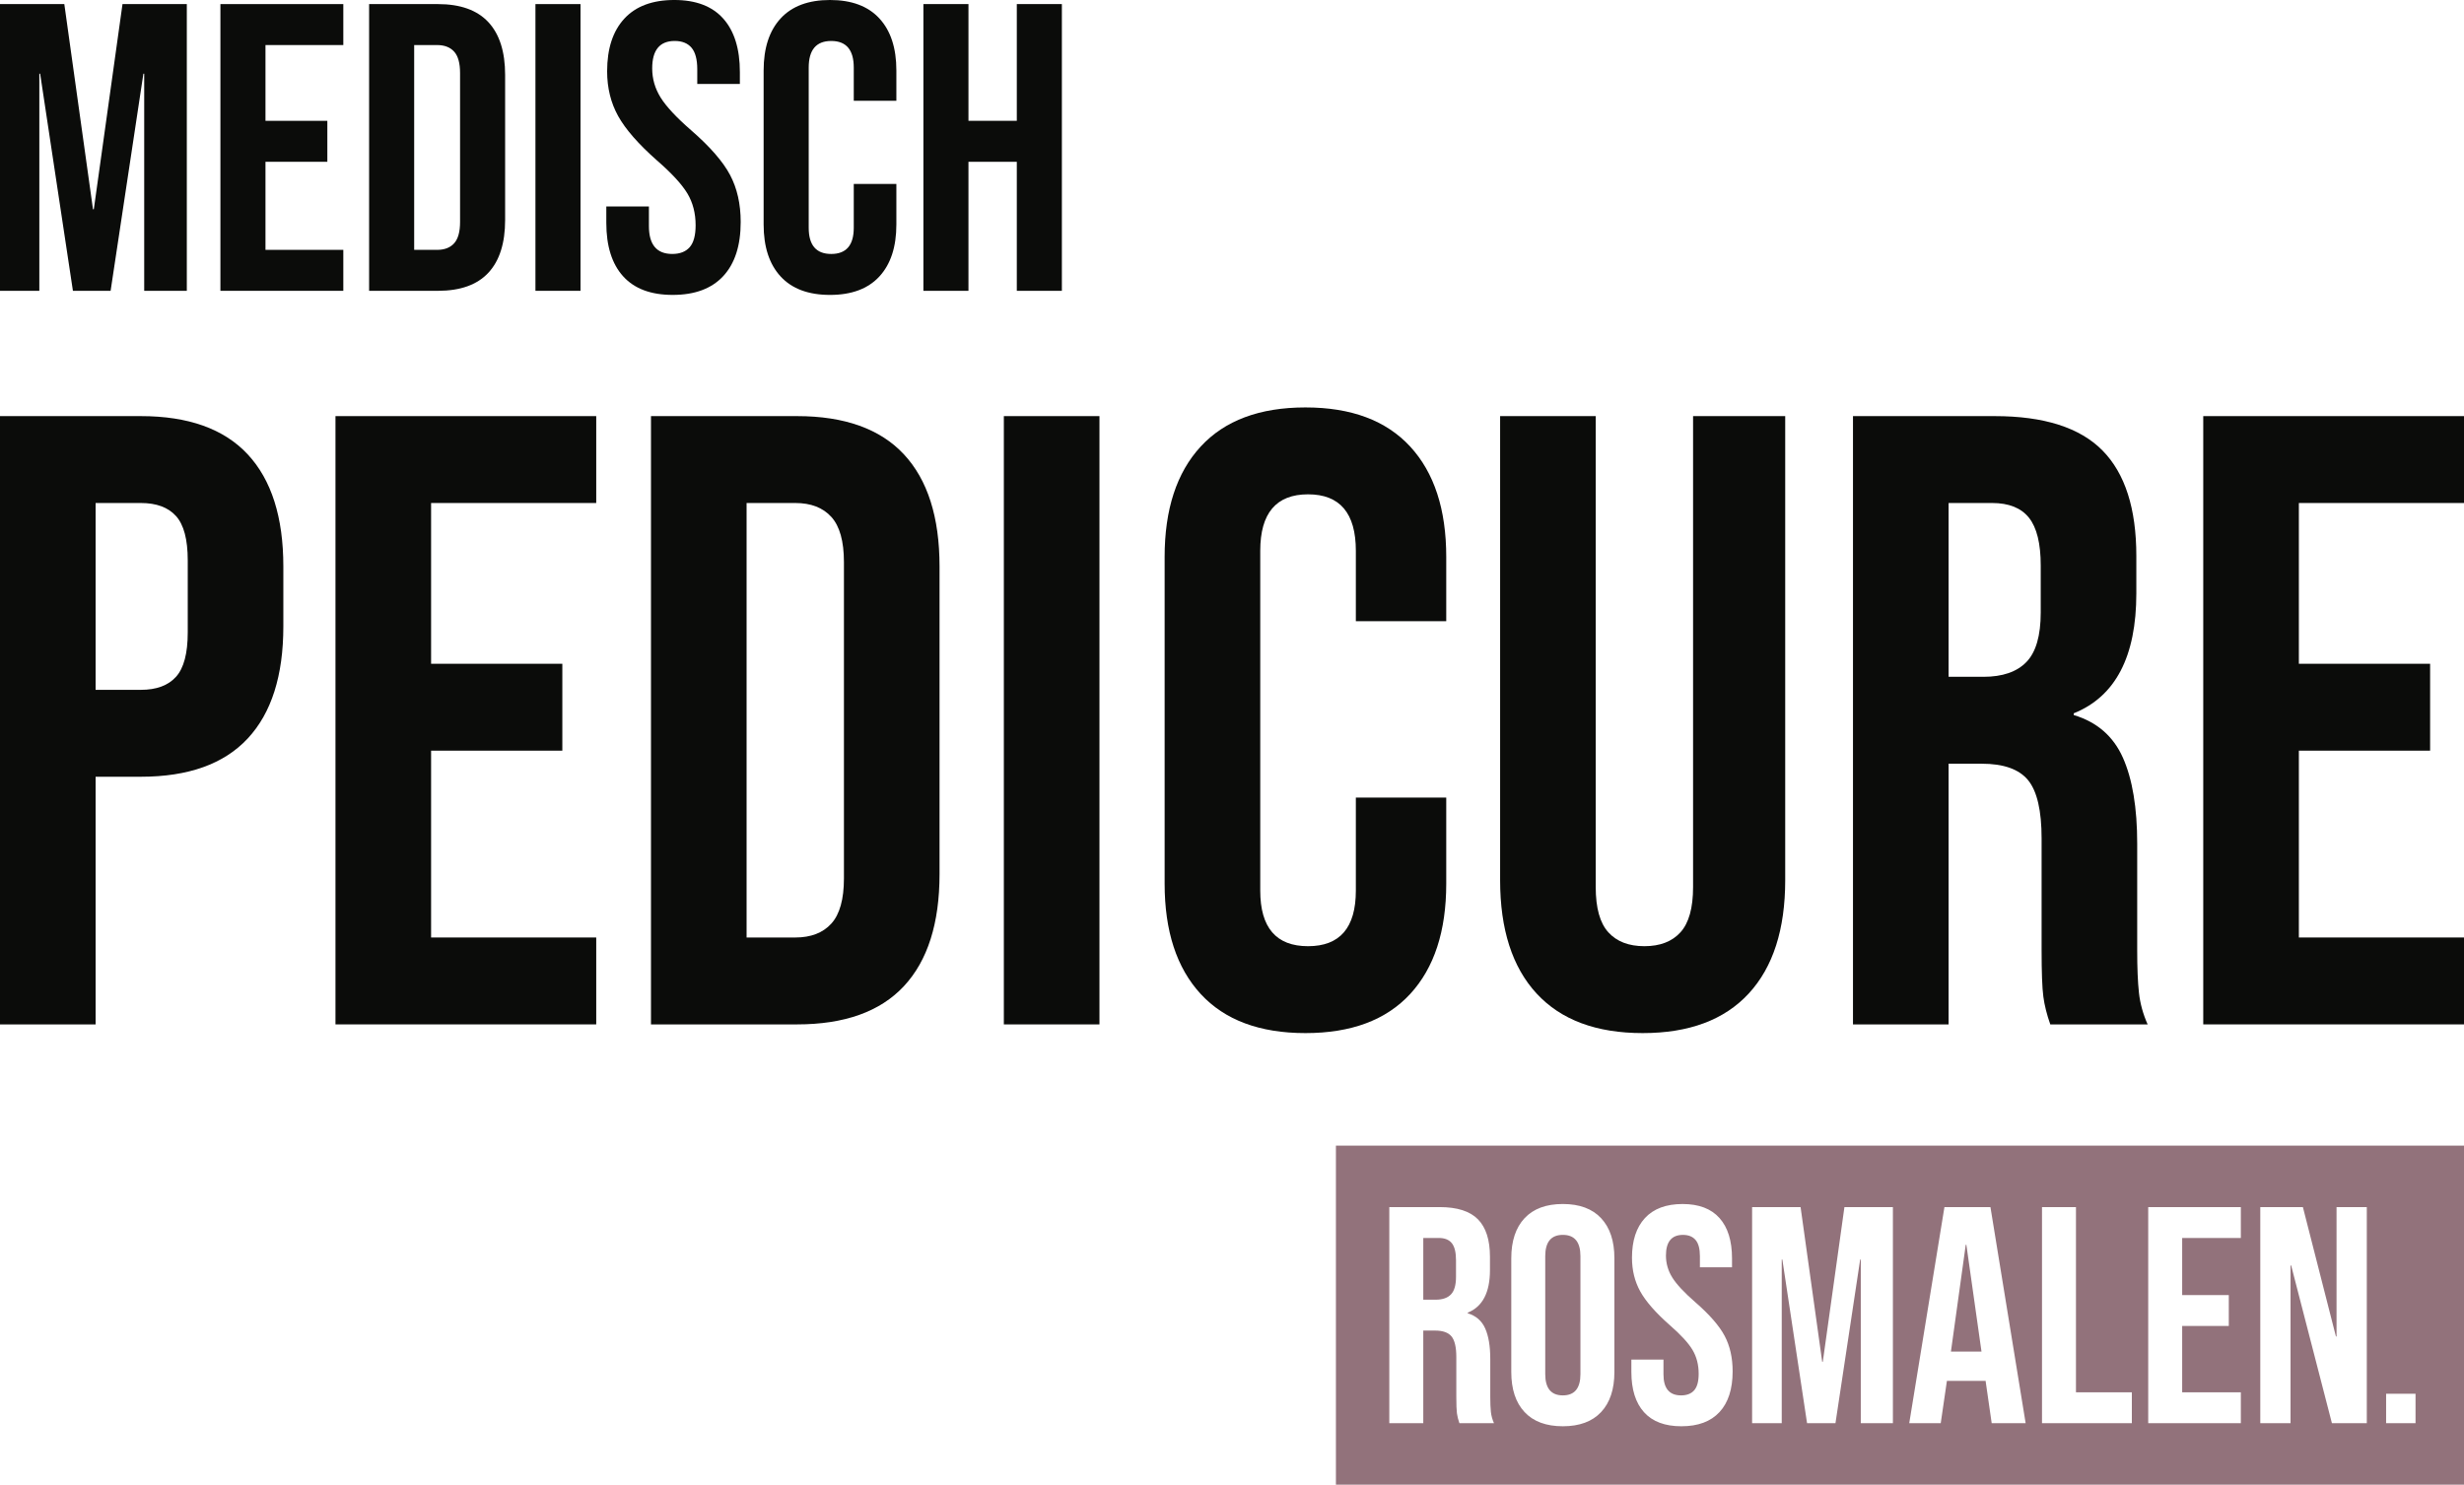 <svg xmlns="http://www.w3.org/2000/svg" id="Layer_2" viewBox="0 0 410.761 247.55"><g id="Components"><g id="_8e63c116-8d7f-416f-adf6-57f6909dad8c_1"><path d="M0,.683h10.722l4.781,34.216h.137L20.421.683h10.722v47.807h-7.103V12.293h-.137l-5.464,36.197h-6.283L6.693,12.293h-.136v36.197H0V.683Z" style="fill:#0b0c0a;"></path><path d="M36.743.683h20.489v6.829h-12.976v12.635h10.313v6.83h-10.313v14.683h12.976v6.83h-20.489V.683Z" style="fill:#0b0c0a;"></path><path d="M61.533.683h11.474c3.732,0,6.533,1.002,8.4,3.005,1.866,2.004,2.8,4.941,2.8,8.81v24.177c0,3.87-.934,6.807-2.8,8.81-1.867,2.004-4.668,3.005-8.4,3.005h-11.474V.683ZM72.871,41.66c1.229,0,2.174-.364,2.834-1.093.659-.728.99-1.912.99-3.551V12.157c0-1.639-.331-2.823-.99-3.551-.661-.728-1.605-1.093-2.834-1.093h-3.825v34.148h3.825Z" style="fill:#0b0c0a;"></path><path d="M89.261.683h7.513v47.807h-7.513V.683Z" style="fill:#0b0c0a;"></path><path d="M103.875,46.066c-1.867-2.071-2.8-5.042-2.8-8.912v-2.732h7.103v3.278c0,3.097,1.298,4.644,3.893,4.644,1.274,0,2.242-.376,2.902-1.127.659-.751.99-1.969.99-3.654,0-2.003-.456-3.767-1.366-5.293-.911-1.525-2.595-3.357-5.054-5.498-3.097-2.732-5.259-5.201-6.488-7.41-1.229-2.208-1.844-4.7-1.844-7.479,0-3.778.956-6.704,2.869-8.776,1.912-2.071,4.689-3.108,8.332-3.108,3.596,0,6.317,1.036,8.161,3.108,1.844,2.072,2.766,5.043,2.766,8.912v1.981h-7.103v-2.458c0-1.639-.319-2.834-.956-3.586-.638-.751-1.571-1.127-2.8-1.127-2.505,0-3.756,1.526-3.756,4.576,0,1.731.467,3.346,1.4,4.849.932,1.502,2.629,3.324,5.088,5.464,3.142,2.732,5.304,5.214,6.488,7.444,1.183,2.231,1.776,4.849,1.776,7.854,0,3.916-.968,6.921-2.903,9.015-1.936,2.095-4.747,3.142-8.435,3.142-3.643,0-6.397-1.035-8.264-3.108Z" style="fill:#0b0c0a;"></path><path d="M130.135,46.1c-1.89-2.049-2.834-4.94-2.834-8.674V11.747c0-3.733.945-6.625,2.834-8.674,1.889-2.049,4.632-3.073,8.23-3.073s6.34,1.024,8.23,3.073c1.889,2.049,2.834,4.941,2.834,8.674v5.054h-7.103v-5.532c0-2.959-1.253-4.439-3.756-4.439s-3.756,1.48-3.756,4.439v26.704c0,2.914,1.252,4.371,3.756,4.371s3.756-1.457,3.756-4.371v-7.308h7.103v6.761c0,3.734-.946,6.625-2.834,8.674-1.89,2.049-4.633,3.073-8.23,3.073s-6.341-1.024-8.23-3.073Z" style="fill:#0b0c0a;"></path><path d="M153.935.683h7.513v19.464h8.059V.683h7.513v47.807h-7.513v-21.513h-8.059v21.513h-7.513V.683Z" style="fill:#0b0c0a;"></path><path d="M0,69.382h23.473c7.919,0,13.86,2.126,17.822,6.375,3.959,4.252,5.94,10.482,5.94,18.691v9.998c0,8.211-1.981,14.441-5.94,18.691-3.962,4.252-9.903,6.376-17.822,6.376h-7.534v41.294H0v-101.425ZM23.473,115.023c2.608,0,4.564-.725,5.868-2.173,1.304-1.449,1.956-3.913,1.956-7.39v-12.026c0-3.477-.652-5.94-1.956-7.389-1.304-1.449-3.26-2.174-5.868-2.174h-7.534v31.152h7.534Z" style="fill:#0b0c0a;"></path><path d="M55.926,69.382h43.468v14.489h-27.529v26.805h21.879v14.489h-21.879v31.151h27.529v14.489h-43.468v-101.425Z" style="fill:#0b0c0a;"></path><path d="M108.522,69.382h24.343c7.919,0,13.86,2.126,17.822,6.375,3.959,4.252,5.94,10.482,5.94,18.691v51.292c0,8.211-1.981,14.441-5.94,18.691-3.962,4.252-9.903,6.376-17.822,6.376h-24.343v-101.425ZM132.574,156.317c2.608,0,4.611-.772,6.013-2.318,1.399-1.544,2.101-4.057,2.101-7.534v-52.741c0-3.477-.702-5.988-2.101-7.535-1.402-1.544-3.405-2.318-6.013-2.318h-8.114v72.446h8.114Z" style="fill:#0b0c0a;"></path><path d="M167.346,69.382h15.939v101.425h-15.939v-101.425Z" style="fill:#0b0c0a;"></path><path d="M200.163,165.736c-4.009-4.347-6.013-10.48-6.013-18.401v-54.479c0-7.919,2.004-14.055,6.013-18.401,4.007-4.347,9.828-6.52,17.46-6.52s13.45,2.174,17.46,6.52c4.007,4.347,6.013,10.482,6.013,18.401v10.722h-15.069v-11.737c0-6.278-2.658-9.418-7.969-9.418s-7.969,3.14-7.969,9.418v56.653c0,6.183,2.656,9.273,7.969,9.273s7.969-3.09,7.969-9.273v-15.503h15.069v14.344c0,7.922-2.006,14.055-6.013,18.401-4.01,4.347-9.83,6.52-17.46,6.52s-13.452-2.174-17.46-6.52Z" style="fill:#0b0c0a;"></path><path d="M256.163,165.663c-4.057-4.394-6.086-10.697-6.086-18.908v-77.373h15.938v78.532c0,3.477.7,5.99,2.101,7.534,1.399,1.546,3.405,2.318,6.013,2.318s4.612-.772,6.013-2.318c1.399-1.544,2.101-4.057,2.101-7.534v-78.532h15.359v77.373c0,8.211-2.028,14.514-6.086,18.908-4.057,4.396-9.95,6.593-17.676,6.593s-13.62-2.196-17.677-6.593Z" style="fill:#0b0c0a;"></path><path d="M308.902,69.382h23.618c8.209,0,14.2,1.908,17.966,5.723,3.767,3.817,5.651,9.686,5.651,17.604v6.231c0,10.53-3.477,17.194-10.432,19.995v.29c3.862,1.159,6.593,3.527,8.187,7.1,1.594,3.575,2.39,8.356,2.39,14.344v17.822c0,2.898.095,5.241.29,7.027.193,1.788.675,3.549,1.449,5.288h-16.228c-.58-1.641-.967-3.188-1.159-4.636-.195-1.449-.29-4.057-.29-7.824v-18.546c0-4.636-.749-7.872-2.246-9.708-1.499-1.834-4.082-2.753-7.752-2.753h-5.506v43.468h-15.939v-101.425ZM330.636,112.85c3.188,0,5.578-.82,7.172-2.464,1.594-1.641,2.391-4.394,2.391-8.259v-7.825c0-3.669-.652-6.325-1.956-7.969-1.304-1.642-3.357-2.464-6.158-2.464h-7.245v28.979h5.796Z" style="fill:#0b0c0a;"></path><path d="M367.293,69.382h43.468v14.489h-27.529v26.805h21.879v14.489h-21.879v31.151h27.529v14.489h-43.468v-101.425Z" style="fill:#0b0c0a;"></path><polygon points="327.7 207.548 325.23 225.357 330.325 225.357 327.803 207.548 327.7 207.548" style="fill:#92727b;"></polygon><path d="M260.533,205.901c-1.956,0-2.934,1.184-2.934,3.551v19.661c0,2.368.978,3.551,2.934,3.551s2.934-1.184,2.934-3.551v-19.661c0-2.368-.978-3.551-2.934-3.551Z" style="fill:#92727b;"></path><path d="M239.842,206.416h-2.574v10.294h2.059c1.132,0,1.982-.291,2.548-.875.566-.583.849-1.561.849-2.934v-2.78c0-1.304-.232-2.247-.695-2.831-.463-.583-1.193-.875-2.187-.875Z" style="fill:#92727b;"></path><path d="M222.705,191.016v56.534h188.056v-56.534h-188.056ZM243.29,237.298c-.206-.583-.344-1.132-.412-1.647-.069-.515-.103-1.441-.103-2.779v-6.588c0-1.647-.266-2.796-.798-3.449-.532-.651-1.45-.978-2.754-.978h-1.956v15.441h-5.662v-36.029h8.39c2.916,0,5.044.678,6.382,2.033,1.338,1.356,2.007,3.441,2.007,6.254v2.213c0,3.74-1.235,6.108-3.706,7.103v.103c1.372.412,2.342,1.253,2.908,2.522.566,1.27.849,2.968.849,5.096v6.331c0,1.03.034,1.862.103,2.496.068.635.24,1.261.515,1.879h-5.765ZM269.128,228.754c0,2.882-.738,5.113-2.213,6.691-1.476,1.579-3.603,2.368-6.382,2.368s-4.907-.789-6.382-2.368c-1.476-1.578-2.213-3.809-2.213-6.691v-18.941c0-2.882.738-5.112,2.213-6.691,1.475-1.578,3.603-2.368,6.382-2.368s4.907.79,6.382,2.368c1.475,1.579,2.213,3.809,2.213,6.691v18.941ZM286.653,235.445c-1.459,1.579-3.577,2.368-6.357,2.368-2.746,0-4.821-.78-6.228-2.342-1.407-1.561-2.11-3.8-2.11-6.717v-2.059h5.353v2.47c0,2.334.978,3.5,2.934,3.5.96,0,1.69-.283,2.187-.849.497-.566.746-1.484.746-2.753,0-1.51-.343-2.839-1.029-3.989-.687-1.149-1.956-2.53-3.809-4.143-2.334-2.059-3.963-3.92-4.89-5.584-.926-1.664-1.39-3.542-1.39-5.636,0-2.848.721-5.052,2.162-6.614,1.441-1.561,3.534-2.342,6.279-2.342,2.71,0,4.761.781,6.151,2.342,1.39,1.562,2.085,3.801,2.085,6.717v1.493h-5.353v-1.853c0-1.235-.24-2.136-.721-2.702-.481-.566-1.184-.849-2.11-.849-1.888,0-2.831,1.15-2.831,3.448,0,1.304.352,2.522,1.055,3.655.703,1.132,1.982,2.505,3.834,4.118,2.368,2.059,3.997,3.929,4.89,5.61.892,1.682,1.338,3.654,1.338,5.919,0,2.951-.73,5.216-2.188,6.794ZM315.554,237.298h-5.353v-27.279h-.103l-4.118,27.279h-4.735l-4.118-27.279h-.103v27.279h-4.941v-36.029h8.081l3.603,25.786h.103l3.603-25.786h8.081v36.029ZM332.024,237.298l-1.03-7.154v.103h-6.434l-1.029,7.051h-5.25l5.867-36.029h7.669l5.868,36.029h-5.662ZM355.39,237.298h-14.978v-36.029h5.662v30.882h9.316v5.147ZM373.559,206.416h-9.779v9.522h7.772v5.147h-7.772v11.066h9.779v5.147h-15.441v-36.029h15.441v5.147ZM394.558,237.298h-5.816l-6.794-26.301h-.103v26.301h-5.044v-36.029h7.103l5.507,21.566h.103v-21.566h5.044v36.029ZM402.681,237.298h-4.904v-4.904h4.904v4.904Z" style="fill:#92727b;"></path></g></g></svg>